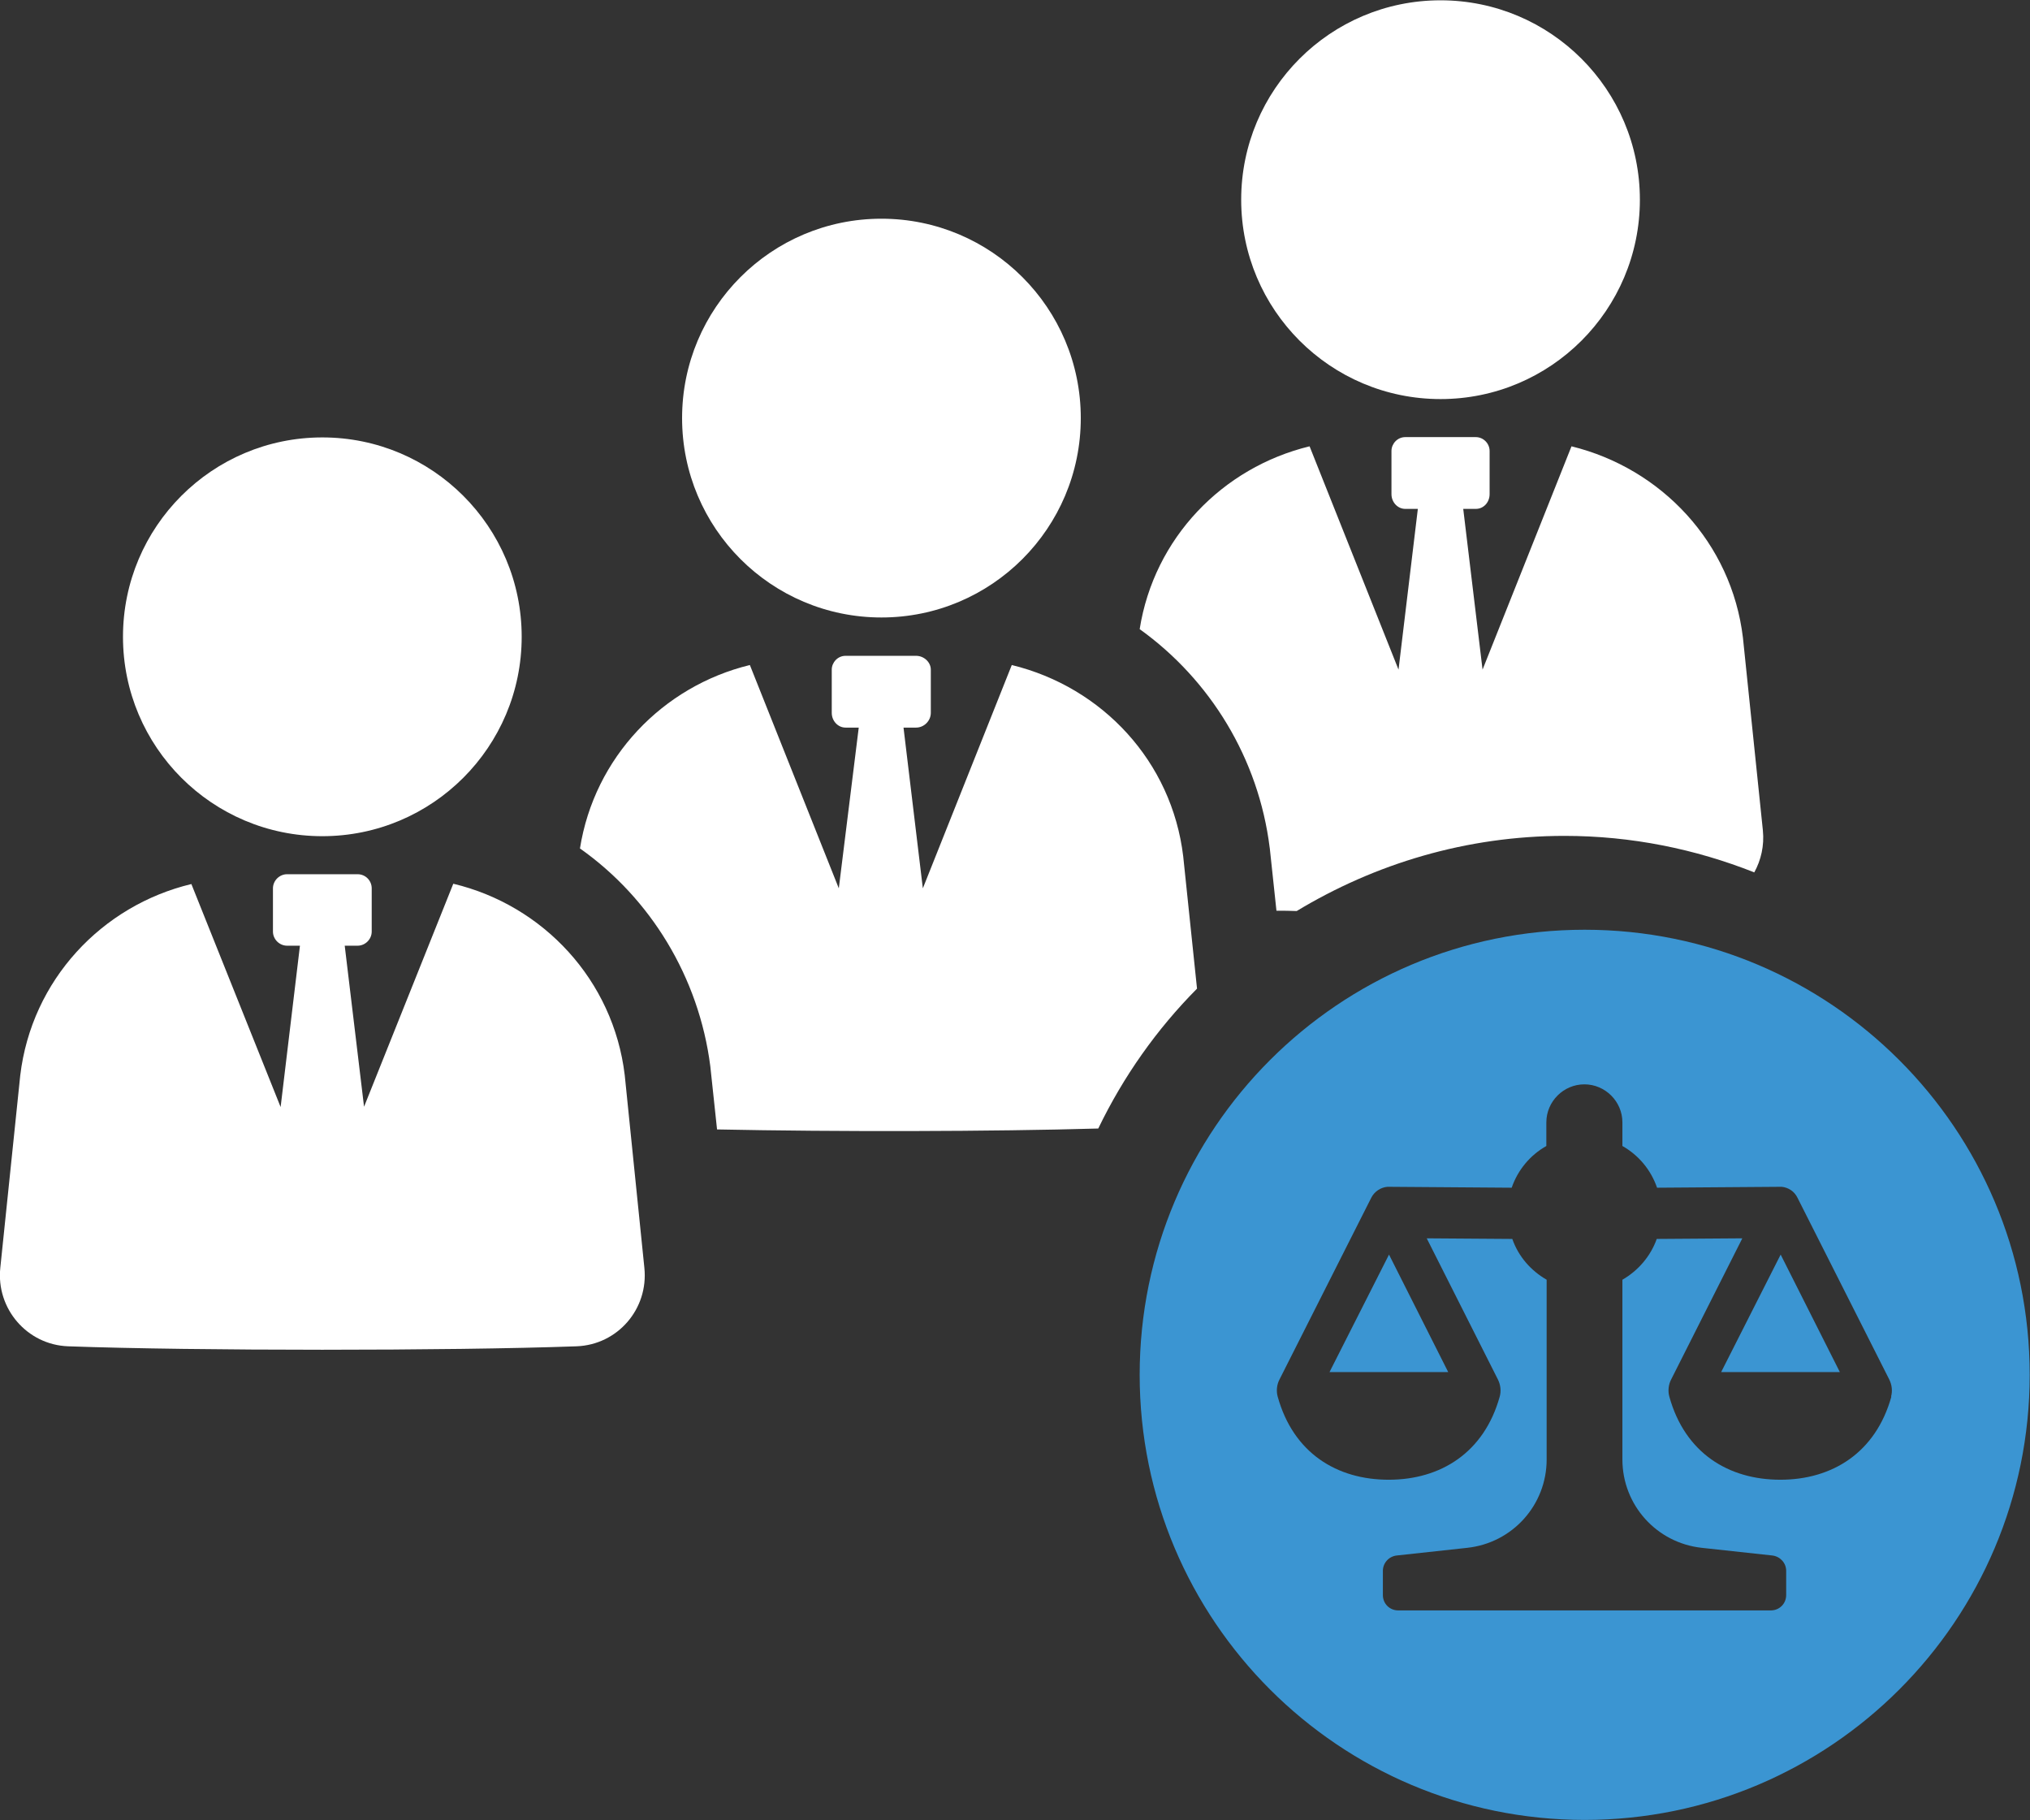 <?xml version="1.0" encoding="UTF-8"?><svg id="Layer_1" xmlns="http://www.w3.org/2000/svg" viewBox="0 0 66.19 59.34"><rect x="0" y="0" width="66.19" height="59.34" fill="#333333" stroke="none"/><path d="m46.97,13.01c3.59,0,6.5-2.91,6.5-6.5s-2.91-6.5-6.5-6.5-6.5,2.91-6.5,6.5,2.91,6.5,6.5,6.5Z" style="fill:#fff; stroke-width:0px;"/><path d="m28.74,20.13c3.59,0,6.5-2.91,6.5-6.5s-2.91-6.5-6.5-6.5-6.5,2.91-6.5,6.5,2.91,6.5,6.5,6.5Z" style="fill:#fff; stroke-width:0px;"/><path d="m41.4,27.63l.22,2.06c.21,0,.44,0,.66.01,2.55-1.54,5.53-2.45,8.73-2.45,2.19,0,4.27.43,6.19,1.19.22-.4.33-.87.28-1.37l-.65-6.28c-.37-3.1-2.66-5.52-5.59-6.24l-2.9,7.28-.63-5.24h.41c.26,0,.45-.22.45-.48v-1.41c0-.24-.2-.45-.45-.45h-2.3c-.26,0-.45.22-.45.45v1.41c0,.26.2.48.45.48h.41l-.63,5.24-2.9-7.28c-2.84.69-5.07,2.99-5.54,5.96,2.3,1.65,3.88,4.22,4.24,7.13Z" style="fill:#fff; stroke-width:0px;"/><path d="m39.03,32.23l-.45-4.31c-.37-3.1-2.64-5.52-5.59-6.24l-2.9,7.28-.63-5.24h.41c.26,0,.48-.22.48-.48v-1.41c0-.24-.22-.45-.48-.45h-2.3c-.26,0-.45.22-.45.45v1.41c0,.26.2.48.45.48h.43l-.65,5.24-2.9-7.28c-2.84.69-5.07,3.01-5.54,5.98,2.3,1.62,3.88,4.2,4.25,7.1l.22,2.06c3.88.08,8.99.07,12.43-.03.82-1.7,1.91-3.24,3.22-4.56Z" style="fill:#fff; stroke-width:0px;"/><path d="m14.78,28.81l-2.91,7.27-.63-5.25h.42c.25,0,.46-.21.46-.46v-1.41c0-.25-.2-.46-.46-.46h-2.3c-.25,0-.46.21-.46.46v1.41c0,.25.21.46.46.46h.42l-.63,5.26-2.91-7.27c-2.92.7-5.21,3.13-5.58,6.24L.01,41.33c-.14,1.33.87,2.51,2.21,2.56,4.17.15,12.41.15,16.58,0,1.34-.05,2.35-1.22,2.21-2.56l-.64-6.28c-.37-3.1-2.66-5.54-5.59-6.24Z" style="fill:#fff; stroke-width:0px;"/><path d="m10.51,27.26c3.59,0,6.5-2.91,6.5-6.5s-2.91-6.5-6.5-6.5-6.5,2.91-6.5,6.5,2.91,6.5,6.5,6.5Z" style="fill:#fff; stroke-width:0px;"/><polygon points="56.12 44.73 59.99 44.73 58.06 40.9 56.12 44.73" style="fill:#3b95d2; stroke-width:0px;"/><polygon points="43.35 44.73 47.22 44.73 45.29 40.9 43.35 44.73" style="fill:#3b95d2; stroke-width:0px;"/><path d="m51.67,30.31c-8.02,0-14.51,6.5-14.51,14.51s6.5,14.51,14.51,14.51,14.51-6.5,14.51-14.51-6.5-14.51-14.51-14.51Zm10,15.22c-.51,1.83-1.93,2.71-3.62,2.71s-3.11-.87-3.62-2.71c-.05-.18-.03-.39.06-.56l2.32-4.6-2.79.02c-.2.56-.6,1.03-1.12,1.33v5.86c0,1.48,1.11,2.72,2.59,2.88l2.3.25c.25.03.45.24.45.5v.79c0,.28-.22.5-.5.5h-12.15c-.28,0-.5-.22-.5-.5v-.79c0-.25.19-.47.45-.5l2.3-.25c1.48-.16,2.59-1.4,2.59-2.88v-5.86c-.52-.3-.92-.76-1.12-1.33l-2.79-.02,2.32,4.6c.09.18.11.38.06.56-.51,1.83-1.93,2.71-3.62,2.71s-3.11-.87-3.62-2.71c-.05-.18-.03-.39.06-.56l2.99-5.92c.1-.2.3-.34.53-.36l4.05.03c.2-.58.6-1.06,1.13-1.36v-.77c0-.68.56-1.24,1.24-1.24s1.24.56,1.24,1.24v.77c.53.3.93.78,1.13,1.36l4.06-.03c.22.02.42.15.52.36l2.99,5.92c.09.18.11.38.06.56Z" style="fill:#3b95d2; stroke-width:0px;"/></svg>